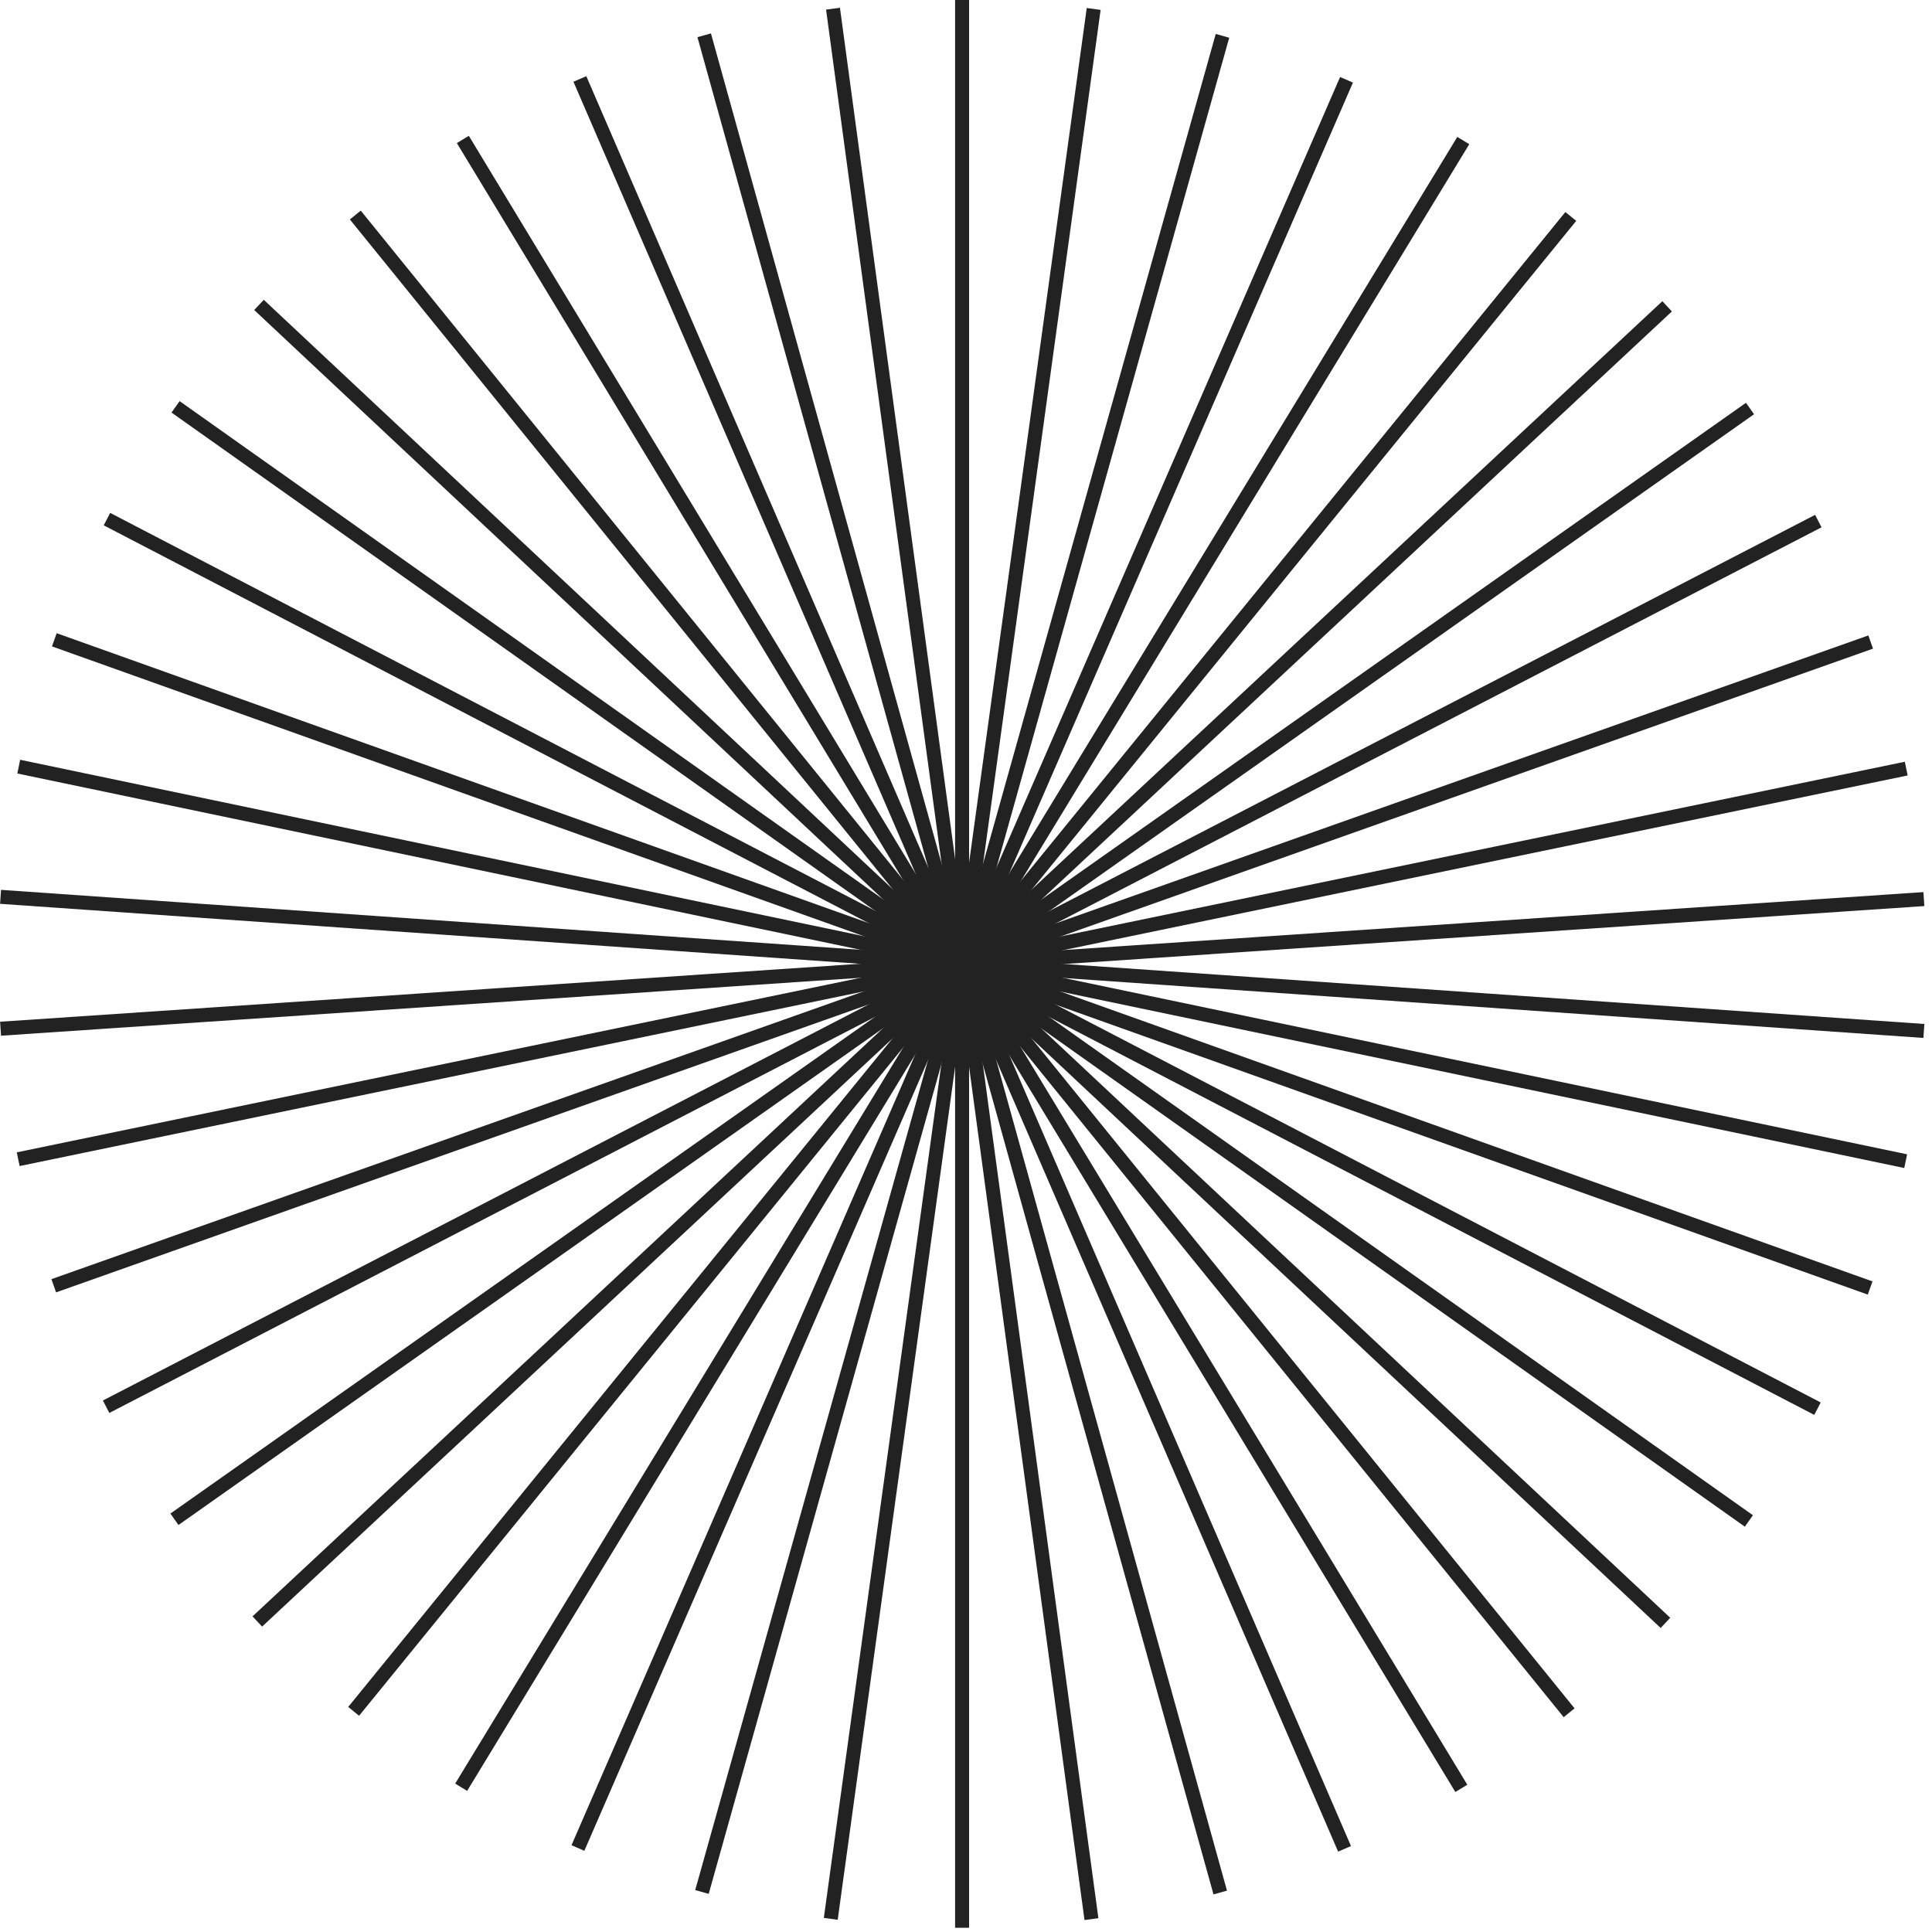 <svg width="69" height="69" viewBox="0 0 69 69" fill="none" xmlns="http://www.w3.org/2000/svg">
<g clip-path="url(#clip0_10_676)">
<path d="M34.36 0V68.85" stroke="#222222" stroke-width="0.5" stroke-miterlimit="10"/>
<path d="M39.06 0.32L29.67 68.53" stroke="#222222" stroke-width="0.5" stroke-miterlimit="10"/>
<path d="M43.66 1.28L25.07 67.57" stroke="#222222" stroke-width="0.5" stroke-miterlimit="10"/>
<path d="M48.09 2.85L20.64 66" stroke="#222222" stroke-width="0.5" stroke-miterlimit="10"/>
<path d="M52.26 5.02L16.47 63.83" stroke="#222222" stroke-width="0.5" stroke-miterlimit="10"/>
<path d="M56.1 7.73L12.63 61.12" stroke="#222222" stroke-width="0.5" stroke-miterlimit="10"/>
<path d="M59.54 10.94L9.19 57.91" stroke="#222222" stroke-width="0.5" stroke-miterlimit="10"/>
<path d="M62.5 14.59L6.23 54.26" stroke="#222222" stroke-width="0.5" stroke-miterlimit="10"/>
<path d="M64.94 18.61L3.79 50.24" stroke="#222222" stroke-width="0.5" stroke-miterlimit="10"/>
<path d="M66.81 22.93L1.92 45.92" stroke="#222222" stroke-width="0.5" stroke-miterlimit="10"/>
<path d="M68.08 27.45L0.65 41.4" stroke="#222222" stroke-width="0.5" stroke-miterlimit="10"/>
<path d="M68.71 32.11L0.02 36.74" stroke="#222222" stroke-width="0.5" stroke-miterlimit="10"/>
<path d="M68.71 36.82L0.02 32.03" stroke="#222222" stroke-width="0.5" stroke-miterlimit="10"/>
<path d="M68.06 41.47L0.67 27.38" stroke="#222222" stroke-width="0.5" stroke-miterlimit="10"/>
<path d="M66.79 46L1.94 22.85" stroke="#222222" stroke-width="0.5" stroke-miterlimit="10"/>
<path d="M64.91 50.31L3.82 18.54" stroke="#222222" stroke-width="0.5" stroke-miterlimit="10"/>
<path d="M62.46 54.32L6.27 14.53" stroke="#222222" stroke-width="0.5" stroke-miterlimit="10"/>
<path d="M59.48 57.96L9.25 10.89" stroke="#222222" stroke-width="0.5" stroke-miterlimit="10"/>
<path d="M56.04 61.17L12.69 7.68" stroke="#222222" stroke-width="0.5" stroke-miterlimit="10"/>
<path d="M52.19 63.87L16.53 4.98" stroke="#222222" stroke-width="0.5" stroke-miterlimit="10"/>
<path d="M48.02 66.03L20.71 2.82" stroke="#222222" stroke-width="0.5" stroke-miterlimit="10"/>
<path d="M43.58 67.59L25.15 1.26" stroke="#222222" stroke-width="0.5" stroke-miterlimit="10"/>
<path d="M38.98 68.54L29.75 0.31" stroke="#222222" stroke-width="0.5" stroke-miterlimit="10"/>
</g>
<defs>
<clipPath id="clip0_10_676">
<rect width="68.73" height="68.85" fill="white"/>
</clipPath>
</defs>
</svg>
